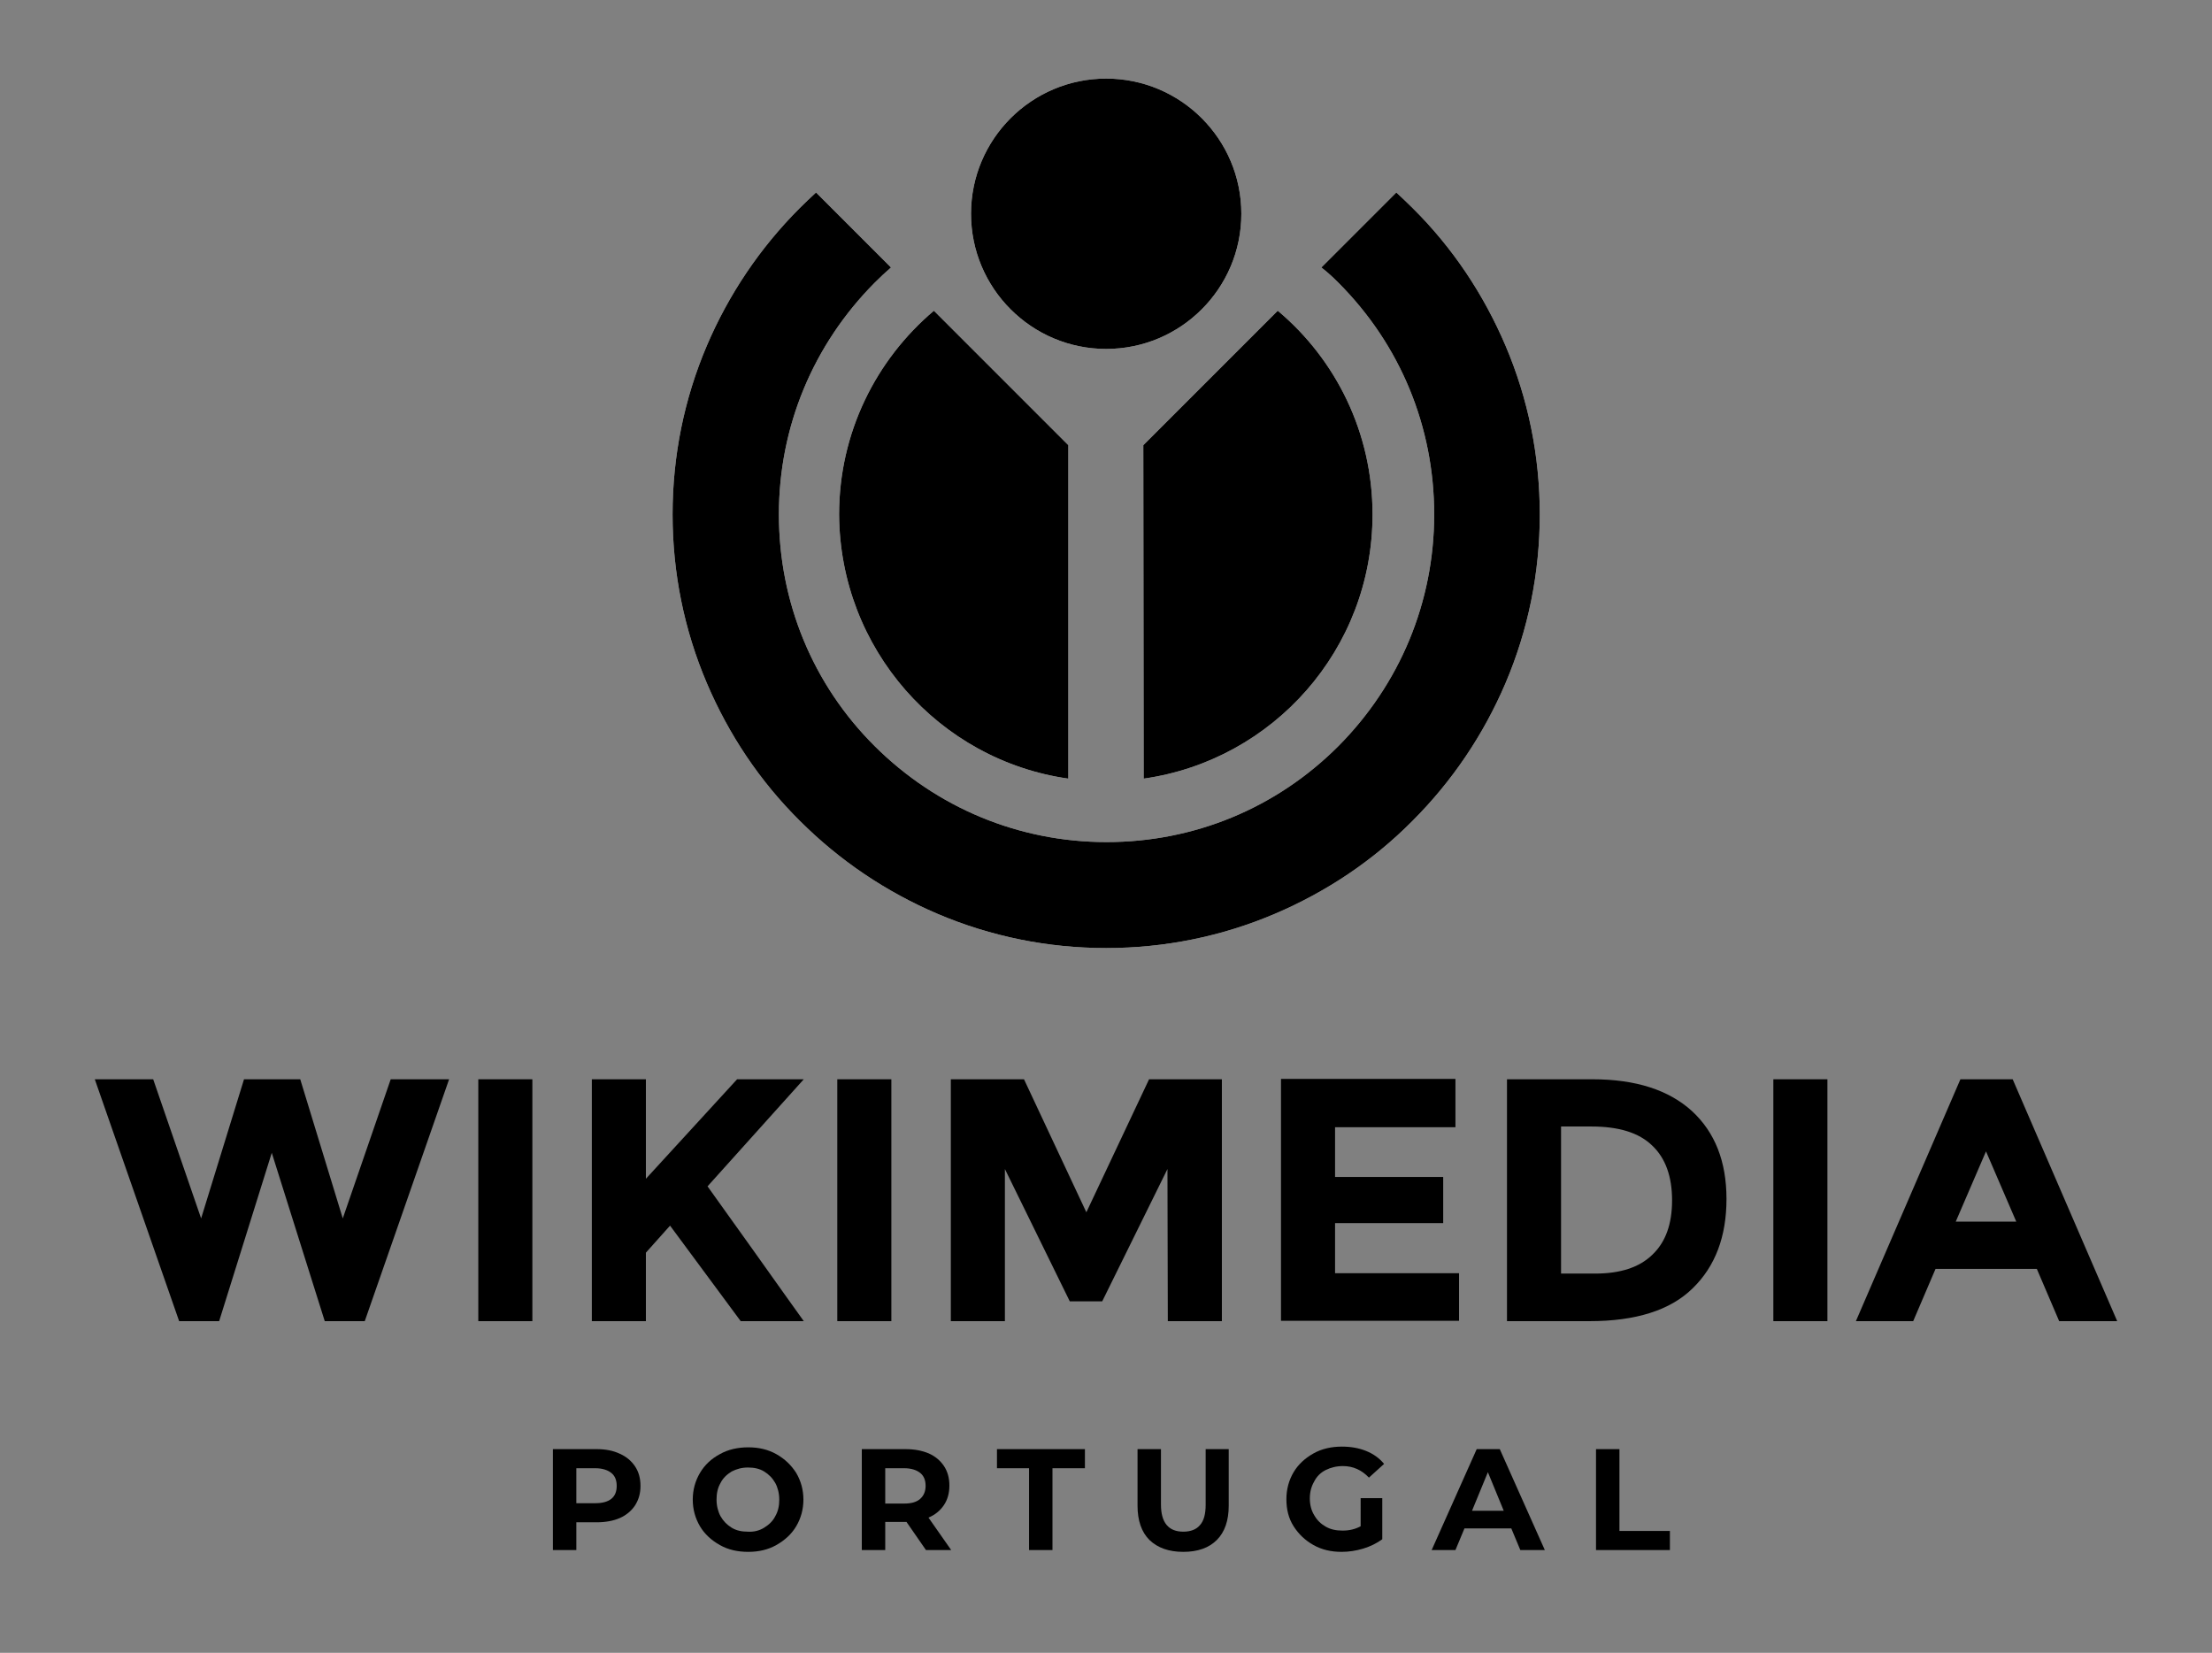 <?xml version="1.0" encoding="utf-8"?>
<!-- Generator: Adobe Illustrator 22.1.0, SVG Export Plug-In . SVG Version: 6.00 Build 0)  -->
<svg version="1.1"
	 id="Layer_1" xmlns:cc="http://creativecommons.org/ns#" xmlns:dc="http://purl.org/dc/elements/1.1/" xmlns:rdf="http://www.w3.org/1999/02/22-rdf-syntax-ns#"
	 xmlns="http://www.w3.org/2000/svg" xmlns:xlink="http://www.w3.org/1999/xlink" x="0px" y="0px" viewBox="0 0 613.7 458.5"
	 style="enable-background:new 0 0 613.7 458.5;" xml:space="preserve">
<rect x="0" y="0" width="613.7" height="458.5" fill="#808080" stroke="none"/>
<style type="text/css">
	.st0{fill:#FFFFFF;}
</style>
<g id="Wikimedia">
	<g id="g42">
		<path id="path4" d="M55.8,338l11.9-38.6h15.6L95.1,338l13.3-38.6h16.2l-23.4,67.1H90.1l-14.7-46.7l-14.6,46.7H49.7l-23.4-67.1
			h16.2L55.8,338L55.8,338z"/>
		<path id="path6" d="M132.7,299.4h15v67.1h-15V299.4z"/>
		<path id="path8" d="M164.2,299.4h15V327l25.3-27.6H223l-26.7,29.7c2.3,3.2,6.6,9.2,12.8,17.9s10.8,15.2,13.9,19.5h-17.5L185.9,340
			l-6.7,7.5v19h-15V299.4z"/>
		<path id="path10" d="M232.3,299.4h15v67.1h-15V299.4z"/>
		<path id="path12" d="M323.9,324.3L305.8,361h-9l-18-36.7v42.2h-15v-67.1h20.3l17.3,36.9l17.4-36.9H339v67.1h-15L323.9,324.3
			L323.9,324.3z"/>
		<path id="path14" d="M403.8,299.4v13.3h-33.4v13.8h30v12.8h-30v13.9h34.4v13.2h-49.4v-67.1h48.4V299.4z"/>
		<path id="path16" d="M469.4,308.2c6.4,5.9,9.6,14,9.6,24.4s-3.1,18.7-9.4,24.8c-6.2,6.1-15.8,9.1-28.6,9.1h-22.9v-67.1h23.7
			C453.9,299.4,463,302.4,469.4,308.2L469.4,308.2z M458.4,348.1c3.7-3.5,5.5-8.5,5.5-15.1s-1.8-11.7-5.5-15.2
			c-3.7-3.6-9.3-5.3-16.9-5.3h-8.4v40.8h9.5C449.5,353.3,454.8,351.6,458.4,348.1L458.4,348.1z"/>
		<path id="path18" d="M492,299.4h15v67.1h-15V299.4z"/>
		<path id="path20" d="M571.3,366.5l-6.2-14.5H537l-6.2,14.5h-15.9l29-67.1h14.5l29,67.1H571.3z M551,319.4l-8.4,19.5h16.8
			L551,319.4L551,319.4z"/>
	</g>
</g>
<g id="g53">
	<path id="path46" class="st0" d="M317.3,216c35.9-5.1,63.5-35.9,63.5-73.3c0-22.7-10.2-43-26.3-56.5l-37.3,37.3L317.3,216
		L317.3,216z"/>
	<path id="path48" class="st0" d="M296.4,216v-92.5l-37.3-37.3c-16.1,13.6-26.3,33.9-26.3,56.5C233,180,260.5,210.9,296.4,216z"/>
	<path id="path50" class="st0" d="M371.3,78.4c17.2,17.2,26.6,40,26.6,64.3s-9.5,47.1-26.6,64.3c-17.2,17.2-40,26.6-64.3,26.6
		s-47.1-9.5-64.3-26.6c-17.2-17.1-26.6-40-26.6-64.3s9.5-47.1,26.6-64.3c1.5-1.5,3-2.9,4.5-4.2l-20.8-20.8c-1.5,1.4-3,2.8-4.5,4.3
		c-11,11-19.7,23.9-25.8,38.2c-6.3,14.8-9.5,30.6-9.5,46.8s3.2,32,9.5,46.8c6.1,14.3,14.7,27.2,25.8,38.2c11,11,23.9,19.7,38.2,25.8
		c14.8,6.3,30.6,9.5,46.8,9.5s32-3.2,46.8-9.5c14.3-6.1,27.2-14.7,38.2-25.8c11-11,19.7-23.9,25.8-38.2c6.3-14.8,9.5-30.6,9.5-46.8
		s-3.2-32-9.5-46.8c-6.1-14.3-14.7-27.2-25.8-38.2c-1.5-1.5-3-2.9-4.5-4.3l-20.8,20.8C368.3,75.5,369.8,76.9,371.3,78.4L371.3,78.4z
		"/>
	<circle id="red_circle_52_" class="st0" cx="306.9" cy="59.3" r="37.5"/>
</g>
<g id="g62">
	<path id="path55" d="M317.3,216c35.9-5.1,63.5-35.9,63.5-73.3c0-22.7-10.2-43-26.3-56.5l-37.3,37.3L317.3,216L317.3,216z"/>
	<path id="path57" d="M296.4,216v-92.5l-37.3-37.3c-16.1,13.6-26.3,33.9-26.3,56.5C233,180,260.5,210.9,296.4,216z"/>
	<path id="path59" d="M371.3,78.4c17.2,17.2,26.6,40,26.6,64.3s-9.5,47.1-26.6,64.3c-17.2,17.2-40,26.6-64.3,26.6
		s-47.1-9.5-64.3-26.6c-17.2-17.1-26.6-40-26.6-64.3s9.5-47.1,26.6-64.3c1.5-1.5,3-2.9,4.5-4.2l-20.8-20.8c-1.5,1.4-3,2.8-4.5,4.3
		c-11,11-19.7,23.9-25.8,38.2c-6.3,14.8-9.5,30.6-9.5,46.8s3.2,32,9.5,46.8c6.1,14.3,14.7,27.2,25.8,38.2c11,11,23.9,19.7,38.2,25.8
		c14.8,6.3,30.6,9.5,46.8,9.5s32-3.2,46.8-9.5c14.3-6.1,27.2-14.7,38.2-25.8c11-11,19.7-23.9,25.8-38.2c6.3-14.8,9.5-30.6,9.5-46.8
		s-3.2-32-9.5-46.8c-6.1-14.3-14.7-27.2-25.8-38.2c-1.5-1.5-3-2.9-4.5-4.3l-20.8,20.8C368.3,75.5,369.8,76.9,371.3,78.4L371.3,78.4z
		"/>
	<path id="red_circle_46_" d="M344.4,59.3c0,20.7-16.8,37.5-37.5,37.5l0,0c-20.7,0-37.5-16.8-37.5-37.5s16.8-37.5,37.5-37.5
		S344.4,38.6,344.4,59.3z"/>
</g>
<g id="Portugal">
	<path d="M172,403.3c1.8,0.8,3.2,2,4.2,3.5c1,1.5,1.5,3.3,1.5,5.4c0,2.1-0.5,3.8-1.5,5.4c-1,1.5-2.4,2.7-4.2,3.5
		c-1.8,0.8-4,1.2-6.5,1.2h-5.6v7.7h-6.5v-28h12.1C168,402,170.1,402.4,172,403.3z M169.6,415.8c1-0.8,1.5-2,1.5-3.6
		c0-1.6-0.5-2.8-1.5-3.6c-1-0.8-2.5-1.3-4.4-1.3h-5.3v9.7h5.3C167.1,417,168.6,416.6,169.6,415.8z"/>
	<path d="M199.7,428.6c-2.3-1.3-4.2-3-5.5-5.2s-2-4.7-2-7.4c0-2.7,0.7-5.2,2-7.4s3.1-3.9,5.5-5.2c2.3-1.3,5-1.9,7.9-1.9
		c2.9,0,5.5,0.6,7.8,1.9c2.3,1.3,4.1,3,5.5,5.2c1.3,2.2,2,4.7,2,7.4c0,2.7-0.7,5.2-2,7.4c-1.3,2.2-3.2,3.9-5.5,5.2
		c-2.3,1.3-4.9,1.9-7.8,1.9C204.6,430.5,202,429.9,199.7,428.6z M212,423.8c1.3-0.8,2.4-1.8,3.1-3.2c0.8-1.4,1.1-2.9,1.1-4.6
		s-0.4-3.3-1.1-4.6c-0.8-1.4-1.8-2.4-3.1-3.2c-1.3-0.8-2.8-1.1-4.5-1.1c-1.7,0-3.1,0.4-4.5,1.1c-1.3,0.8-2.4,1.8-3.1,3.2
		c-0.8,1.4-1.1,2.9-1.1,4.6s0.4,3.3,1.1,4.6c0.8,1.4,1.8,2.4,3.1,3.2c1.3,0.8,2.8,1.1,4.5,1.1C209.2,425,210.7,424.6,212,423.8z"/>
	<path d="M256.9,430l-5.4-7.8h-0.3h-5.6v7.8h-6.5v-28h12.1c2.5,0,4.6,0.4,6.5,1.2c1.8,0.8,3.2,2,4.2,3.5c1,1.5,1.5,3.3,1.5,5.4
		s-0.5,3.9-1.5,5.4c-1,1.5-2.4,2.7-4.3,3.5l6.3,9H256.9z M255.3,408.6c-1-0.8-2.5-1.3-4.4-1.3h-5.3v9.8h5.3c1.9,0,3.4-0.4,4.4-1.3
		c1-0.9,1.5-2.1,1.5-3.6C256.8,410.6,256.3,409.4,255.3,408.6z"/>
	<path d="M285.6,407.3h-9V402H301v5.3h-9V430h-6.5V407.3z"/>
	<path d="M318.9,427.2c-2.2-2.2-3.3-5.4-3.3-9.5V402h6.5v15.4c0,5,2.1,7.5,6.2,7.5c2,0,3.6-0.6,4.6-1.8c1.1-1.2,1.6-3.1,1.6-5.7V402
		h6.4v15.7c0,4.1-1.1,7.3-3.3,9.5c-2.2,2.2-5.3,3.3-9.3,3.3S321.2,429.4,318.9,427.2z"/>
	<path d="M377.6,415.6h5.9v11.4c-1.5,1.1-3.3,2-5.3,2.6c-2,0.6-4,0.9-6,0.9c-2.9,0-5.5-0.6-7.8-1.9s-4.1-3-5.5-5.2s-2-4.7-2-7.5
		s0.7-5.3,2-7.5s3.2-3.9,5.5-5.2s5-1.9,7.9-1.9c2.5,0,4.7,0.4,6.7,1.2c2,0.8,3.7,2,5,3.6l-4.2,3.8c-2-2.1-4.4-3.2-7.2-3.2
		c-1.8,0-3.4,0.4-4.8,1.1c-1.4,0.7-2.5,1.8-3.2,3.2c-0.8,1.4-1.2,2.9-1.2,4.7c0,1.7,0.4,3.3,1.2,4.6c0.8,1.4,1.8,2.4,3.2,3.2
		c1.4,0.8,2.9,1.1,4.7,1.1c1.9,0,3.5-0.4,5-1.2V415.6z"/>
	<path d="M419.3,424h-13l-2.5,6h-6.6l12.5-28h6.4l12.5,28h-6.8L419.3,424z M417.2,419.1l-4.4-10.7l-4.4,10.7H417.2z"/>
	<path d="M442.8,402h6.5v22.7h14v5.3h-20.5V402z"/>
</g>
</svg>
